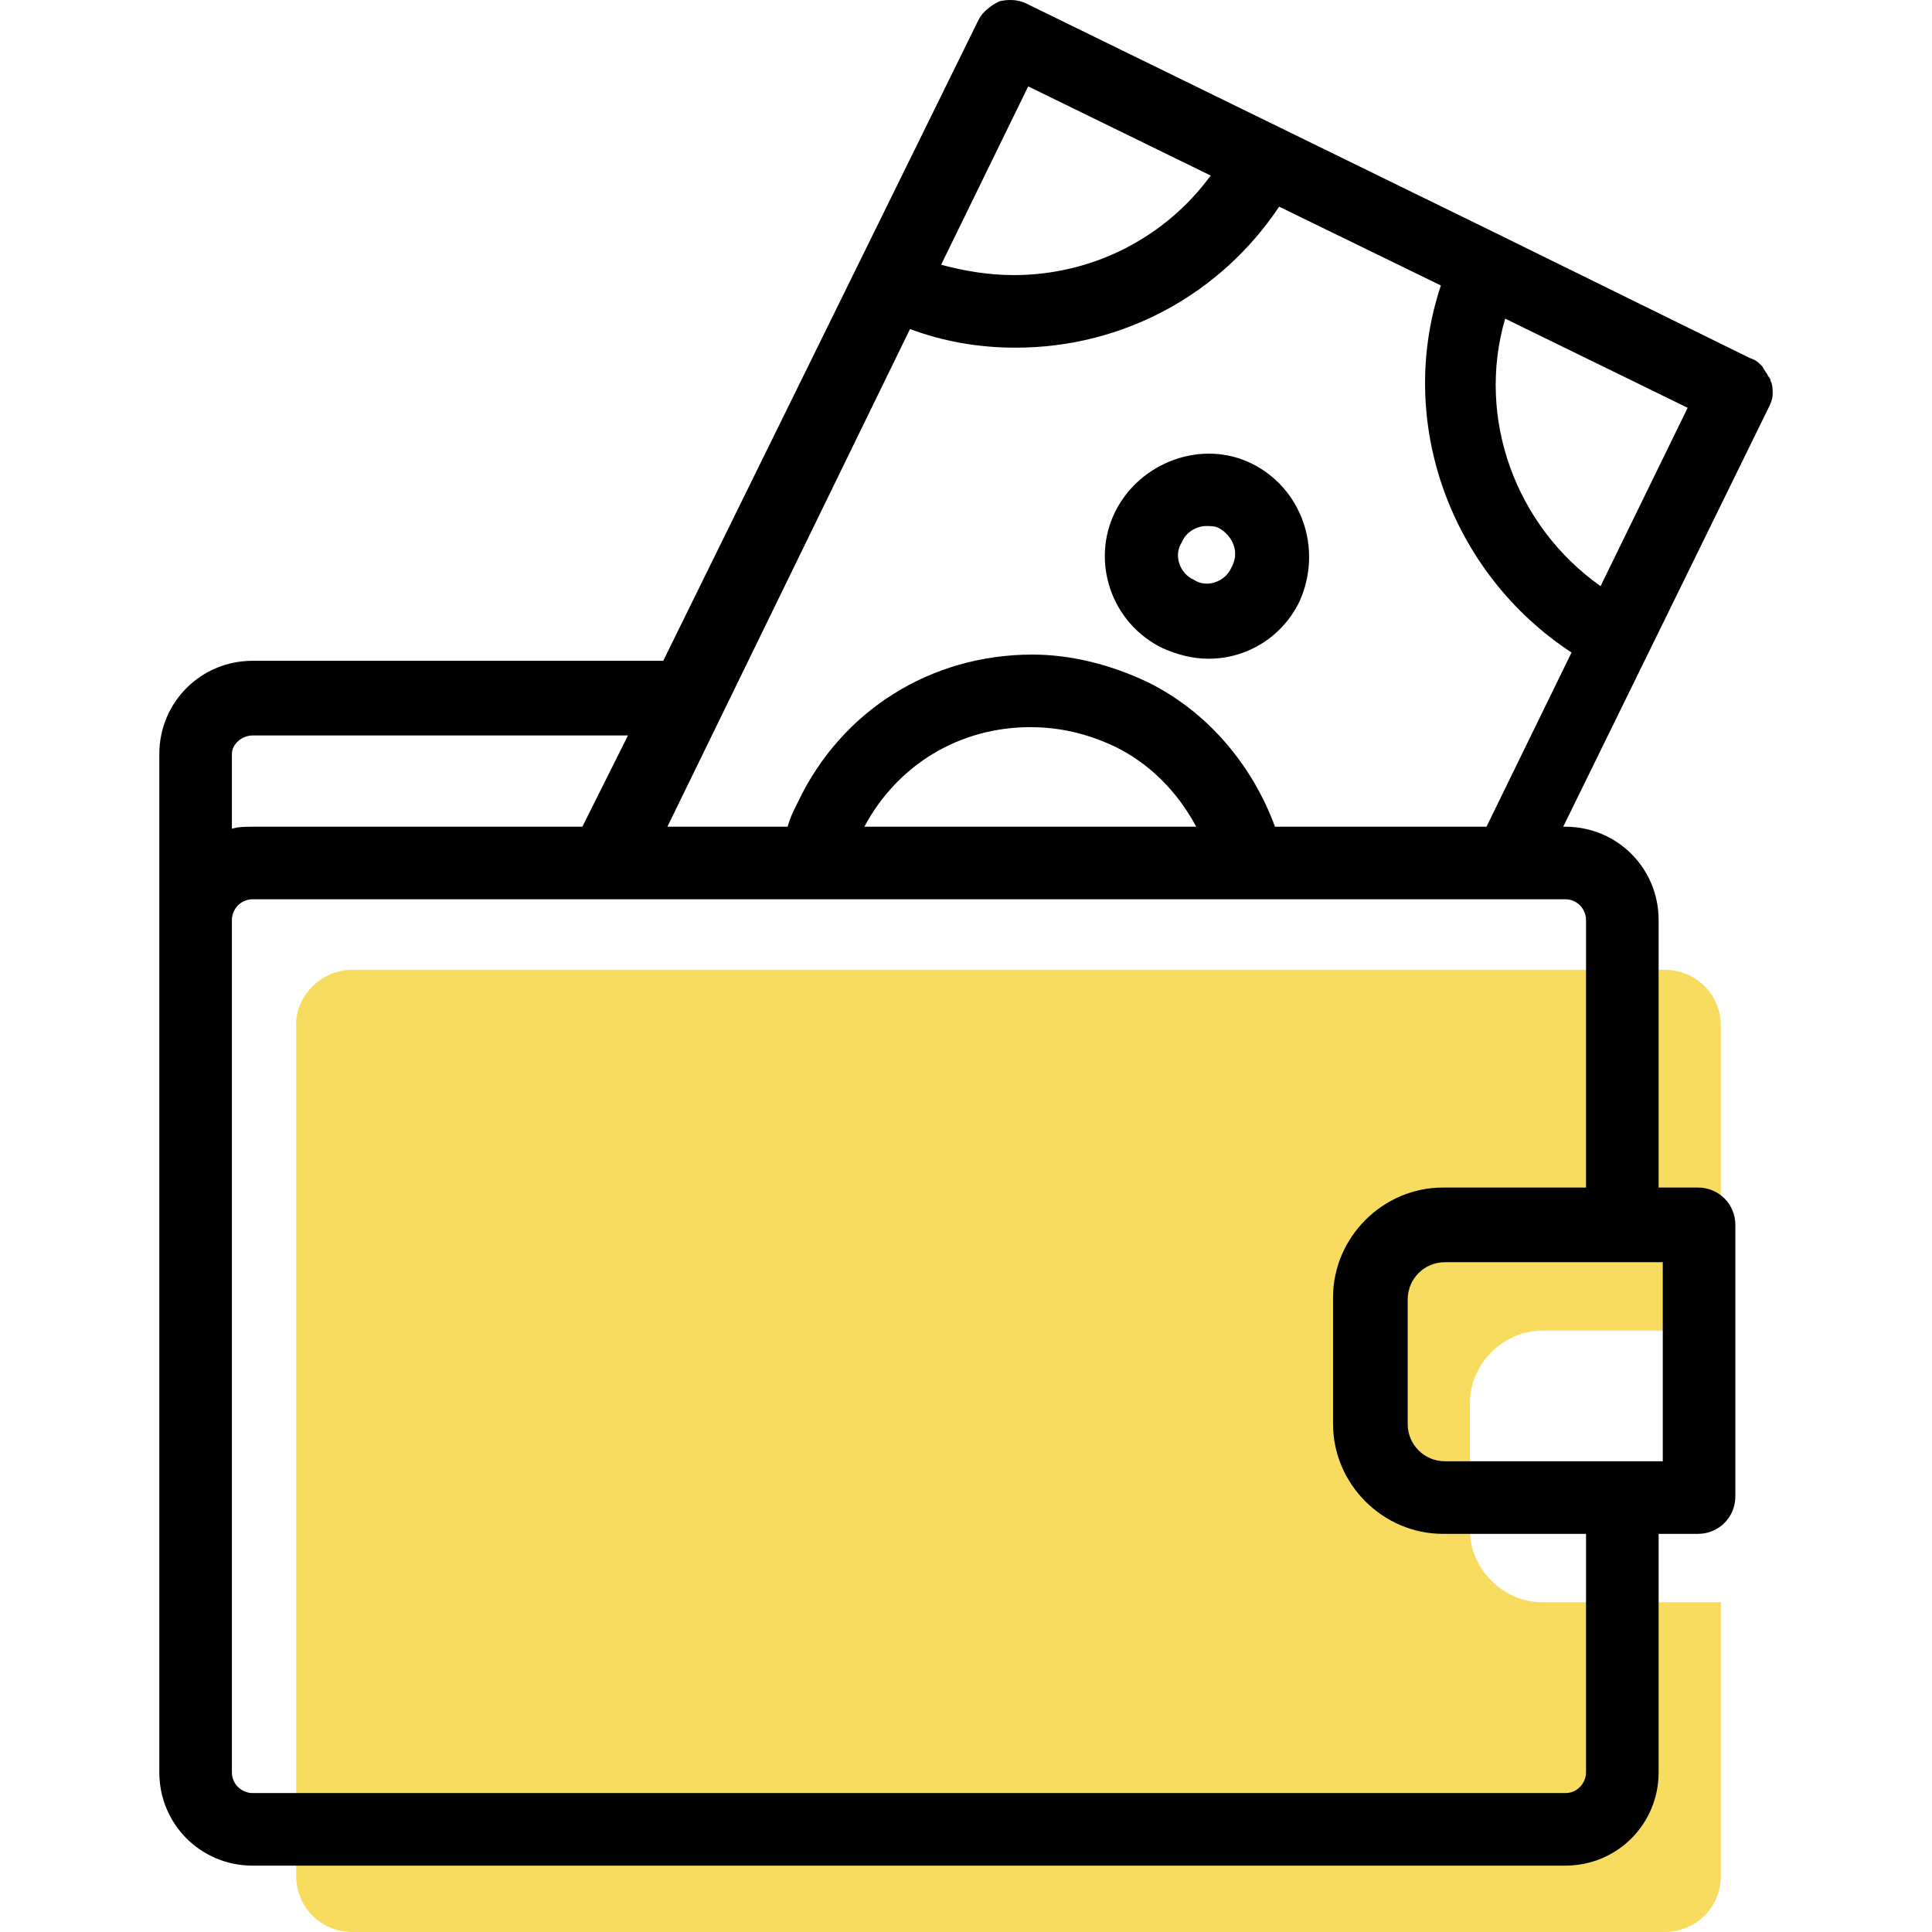 <svg width="100" height="100" viewBox="0 0 100 100" fill="none" xmlns="http://www.w3.org/2000/svg">
<path d="M18.229 50.196H86.172C87.782 50.196 89.07 51.484 89.07 53.094V68.873H79.839C77.8 68.873 76.082 70.59 76.082 72.629V79.177C76.082 81.216 77.8 82.934 79.839 82.934H89.07V97.102C89.07 98.712 87.782 100 86.172 100H18.229C16.619 100 15.331 98.712 15.331 97.102V53.202C15.223 51.592 16.619 50.196 18.229 50.196Z" fill="#F7DC5F"/>
<path d="M91.646 19.713C91.646 19.606 91.539 19.498 91.539 19.498C91.431 19.284 91.324 19.176 91.217 18.962C91.002 18.747 90.895 18.64 90.573 18.532L77.478 12.092L53.113 0.178C52.683 -0.037 52.147 -0.037 51.717 0.071C51.288 0.285 50.859 0.607 50.644 1.037L34.329 34.203H13.076C10.393 34.203 8.246 36.35 8.246 39.033V47.62V91.735C8.246 94.419 10.393 96.565 13.076 96.565H81.02C83.703 96.565 85.85 94.419 85.85 91.735V79.392H87.889C88.963 79.392 89.821 78.533 89.821 77.46V63.399C89.821 62.325 88.963 61.467 87.889 61.467H85.85V47.62C85.85 44.937 83.703 42.79 81.02 42.79H80.912L91.539 21.108C91.646 20.894 91.753 20.679 91.753 20.357C91.753 20.142 91.753 19.928 91.646 19.713ZM82.845 30.339C78.444 27.227 76.404 21.645 77.907 16.493L87.353 21.108L82.845 30.339ZM62.666 9.087C60.304 12.307 56.547 14.239 52.469 14.239C51.181 14.239 49.892 14.024 48.712 13.702L53.22 4.471L62.666 9.087ZM13.076 38.067H32.504L30.143 42.79H13.076C12.754 42.79 12.325 42.79 12.003 42.898V39.033C12.003 38.497 12.54 38.067 13.076 38.067ZM86.065 65.331V75.635H85.957H74.794C73.721 75.635 72.862 74.776 72.862 73.703V67.263C72.862 66.189 73.721 65.331 74.794 65.331H85.957H86.065ZM82.093 47.62V61.467H74.687C71.574 61.467 68.998 64.043 68.998 67.155V73.703C68.998 76.816 71.574 79.392 74.687 79.392H82.093V91.735C82.093 92.272 81.664 92.809 81.02 92.809H13.076C12.54 92.809 12.003 92.379 12.003 91.735V47.62C12.003 47.084 12.432 46.547 13.076 46.547H31.323H41.95H64.597H77.907H81.02C81.664 46.547 82.093 47.084 82.093 47.62ZM44.74 42.79C46.458 39.57 49.678 37.638 53.327 37.638C54.83 37.638 56.225 37.96 57.621 38.604C59.445 39.463 60.948 40.965 61.914 42.79H44.74ZM65.993 42.79C64.812 39.57 62.451 36.779 59.338 35.277C57.513 34.418 55.474 33.881 53.435 33.881C48.175 33.881 43.56 36.779 41.306 41.502C41.091 41.931 40.876 42.361 40.769 42.79H34.544L47.102 17.03C48.819 17.674 50.644 17.996 52.576 17.996C58.157 17.996 63.202 15.205 66.208 10.697L74.58 14.776C72.218 21.86 75.116 29.695 81.342 33.774L76.941 42.79H65.993Z" fill="black"/>
<path d="M64.812 24.006C62.236 22.718 59.016 23.899 57.728 26.475C56.44 29.051 57.513 32.271 60.197 33.559C60.948 33.881 61.7 34.096 62.558 34.096C64.597 34.096 66.422 32.915 67.281 31.091C68.462 28.407 67.388 25.294 64.812 24.006ZM63.739 29.373C63.417 30.125 62.451 30.447 61.807 30.017C61.056 29.695 60.733 28.729 61.163 28.085C61.377 27.549 61.914 27.227 62.451 27.227C62.666 27.227 62.88 27.227 63.095 27.334C63.846 27.763 64.168 28.622 63.739 29.373Z" fill="black"/>
</svg>

